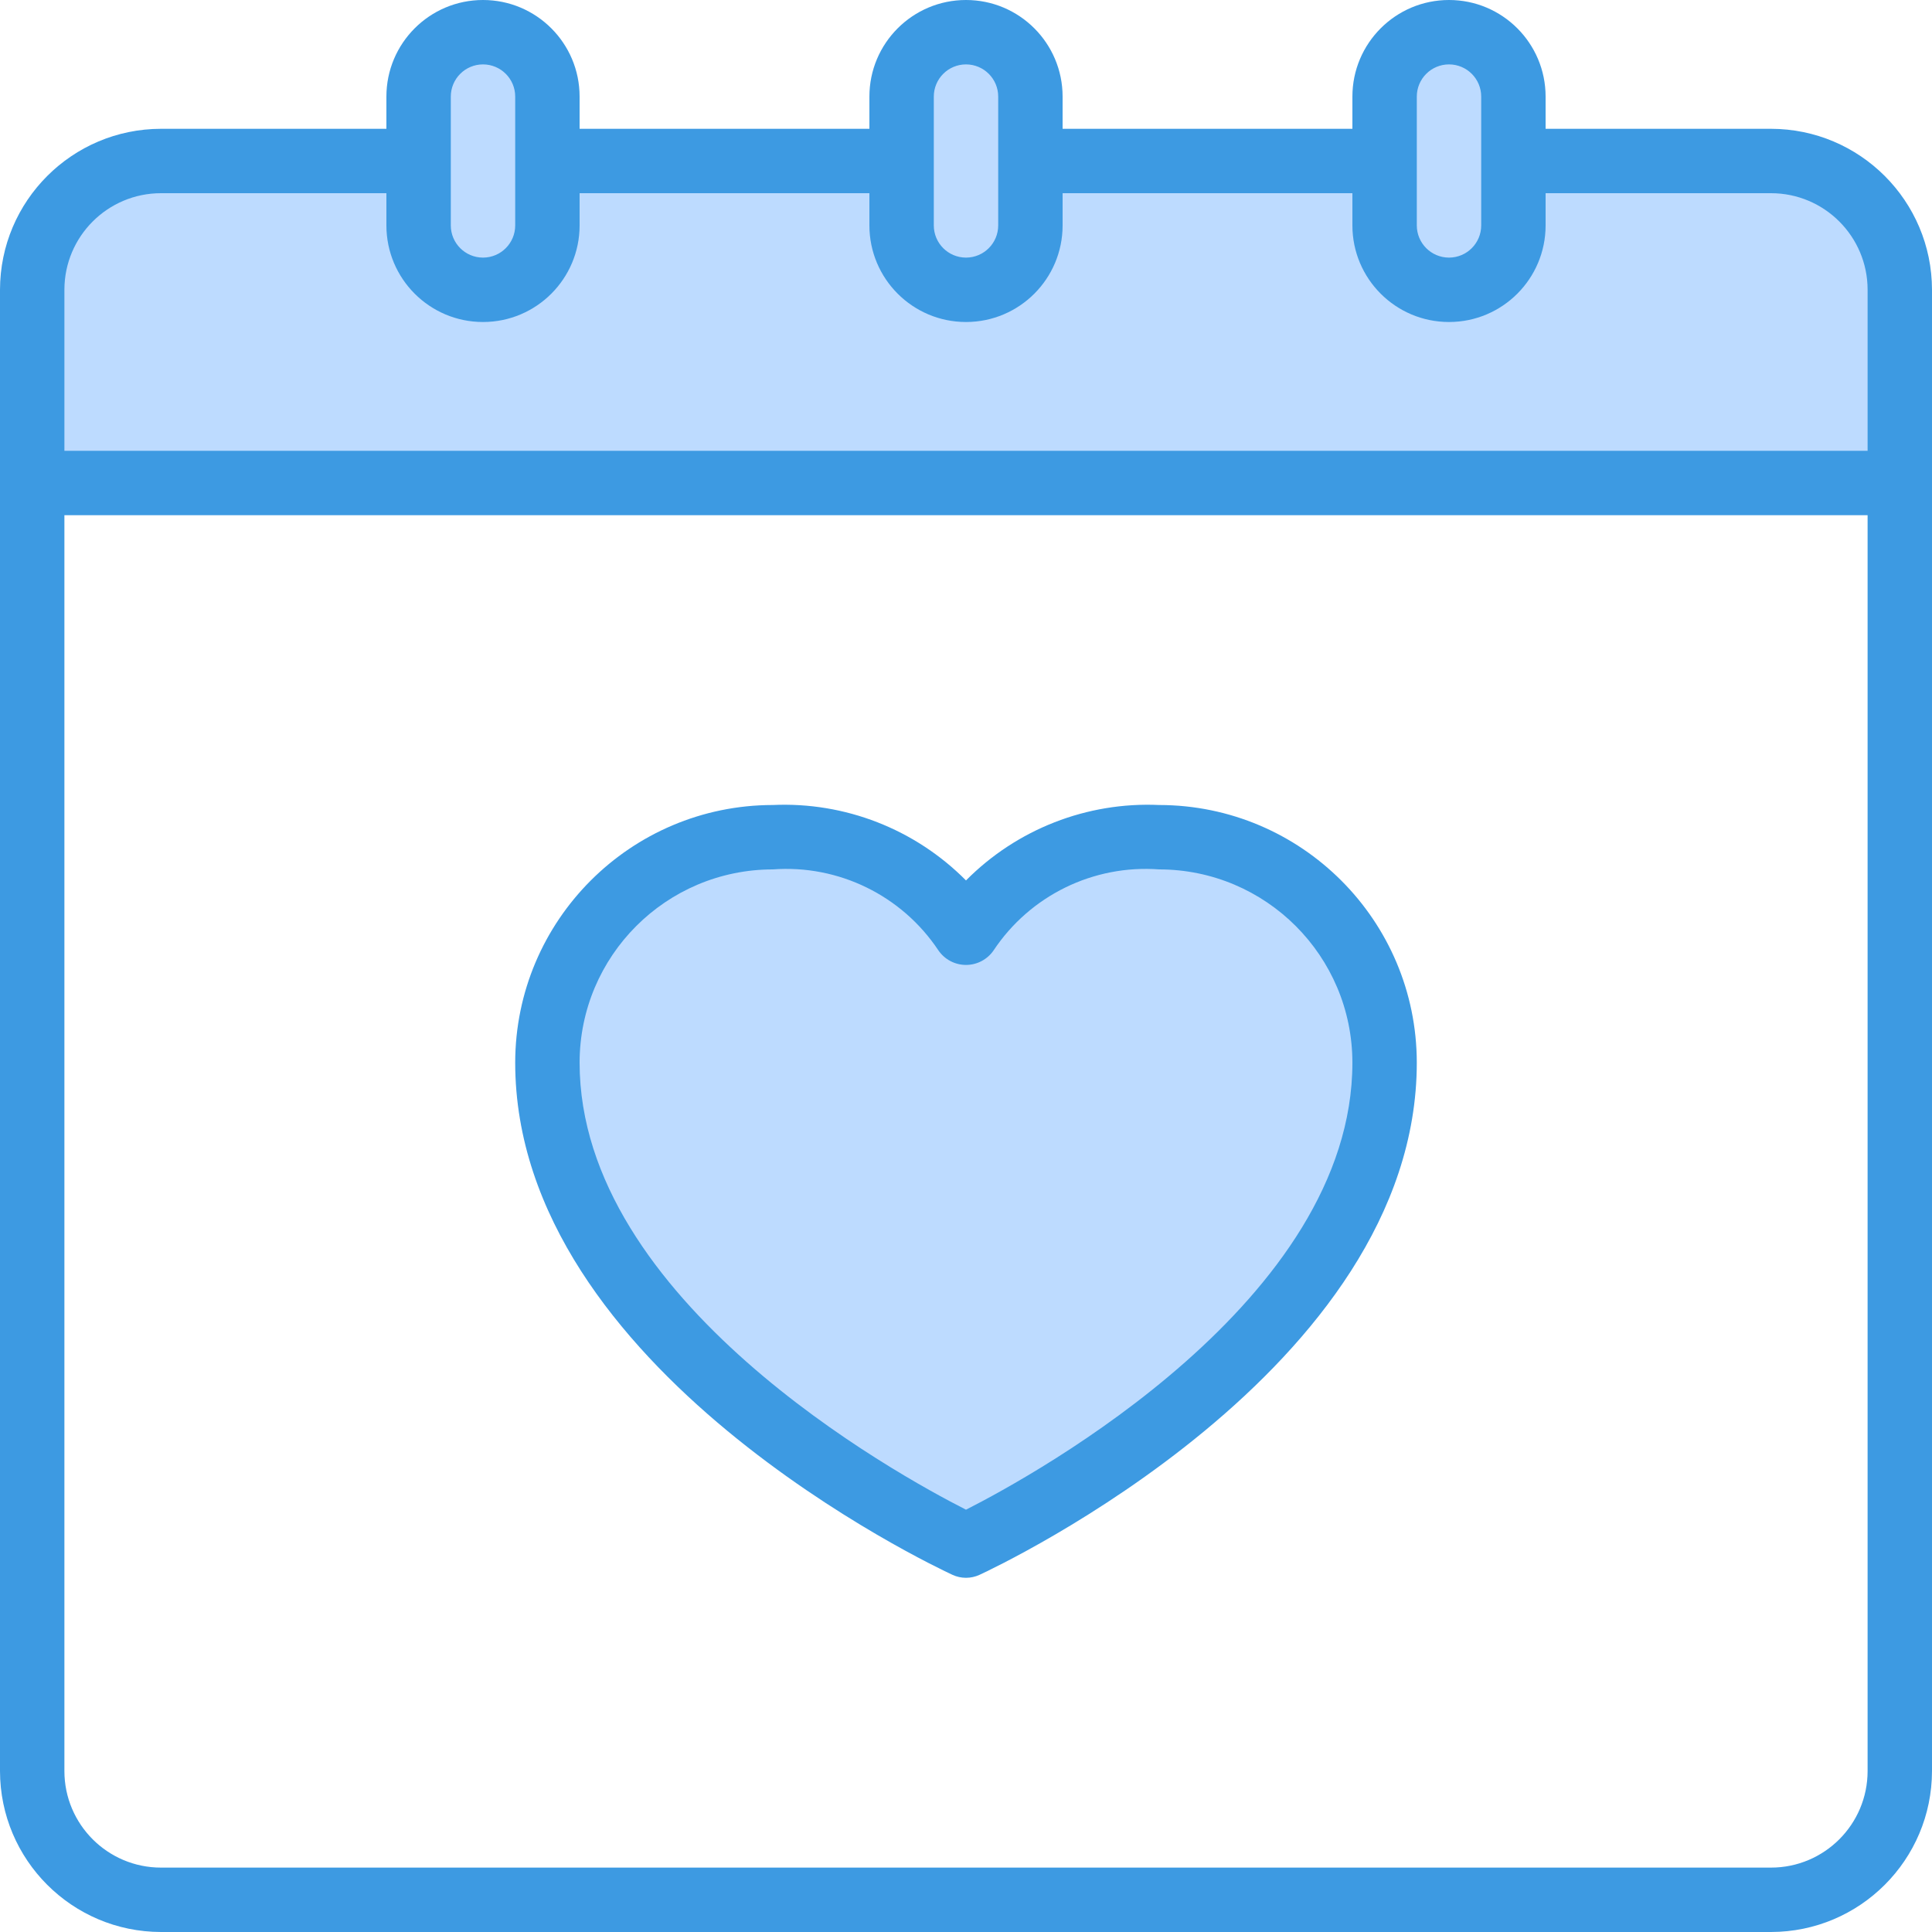 <svg height="480pt" viewBox="0 0 480 480" width="480pt" xmlns="http://www.w3.org/2000/svg"><g fill="#bddbff"><path d="m440 40h-64v16c0 8.836-7.164 16-16 16s-16-7.164-16-16v-16h-88v16c0 8.836-7.164 16-16 16s-16-7.164-16-16v-16h-88v16c0 8.836-7.164 16-16 16s-16-7.164-16-16v-16h-64c-17.672 0-32 14.328-32 32v48h464v-48c0-17.672-14.328-32-32-32zm0 0"/><path d="m240 72c8.836 0 16-7.164 16-16v-32c0-8.836-7.164-16-16-16s-16 7.164-16 16v32c0 8.836 7.164 16 16 16zm0 0"/><path d="m360 72c8.836 0 16-7.164 16-16v-32c0-8.836-7.164-16-16-16s-16 7.164-16 16v32c0 8.836 7.164 16 16 16zm0 0"/><path d="m120 72c8.836 0 16-7.164 16-16v-32c0-8.836-7.164-16-16-16s-16 7.164-16 16v32c0 8.836 7.164 16 16 16zm0 0"/><path d="m240 384s104-48 104-120c0-30.93-25.07-56-56-56-19.156-1.242-37.5 7.93-48 24-10.5-16.07-28.844-25.242-48-24-30.93 0-56 25.07-56 56 0 72 104 120 104 120zm0 0"/></g><path d="m440 32h-56v-8c0-13.254-10.746-24-24-24s-24 10.746-24 24v8h-72v-8c0-13.254-10.746-24-24-24s-24 10.746-24 24v8h-72v-8c0-13.254-10.746-24-24-24s-24 10.746-24 24v8h-56c-22.082.027-39.973 17.918-40 40v368c.027 22.082 17.918 39.973 40 40h400c22.082-.027 39.973-17.918 40-40v-368c-.027-22.082-17.918-39.973-40-40zm-88-8c0-4.418 3.582-8 8-8s8 3.582 8 8v32c0 4.418-3.582 8-8 8s-8-3.582-8-8zm-120 0c0-4.418 3.582-8 8-8s8 3.582 8 8v32c0 4.418-3.582 8-8 8s-8-3.582-8-8zm-120 0c0-4.418 3.582-8 8-8s8 3.582 8 8v32c0 4.418-3.582 8-8 8s-8-3.582-8-8zm-72 24h56v8c0 13.254 10.746 24 24 24s24-10.746 24-24v-8h72v8c0 13.254 10.746 24 24 24s24-10.746 24-24v-8h72v8c0 13.254 10.746 24 24 24s24-10.746 24-24v-8h56c13.254 0 24 10.746 24 24v40h-448v-40c0-13.254 10.746-24 24-24zm400 416h-400c-13.254 0-24-10.746-24-24v-312h448v312c0 13.254-10.746 24-24 24zm0 0" fill="#3d9ae2"/><path d="m288 200c-17.93-.809-35.363 6-48 18.742-12.637-12.742-30.07-19.551-48-18.742-35.328.039-63.961 28.672-64 64 0 76.238 104.207 125.215 108.648 127.266 2.125.98 4.578.98 6.703 0 4.441-2.051 108.648-51.027 108.648-127.266-.039-35.328-28.672-63.961-64-64zm-48 175.078c-17.359-8.812-96-52.062-96-111.078.027-26.5 21.5-47.973 48-48 16.344-1.215 32.07 6.477 41.145 20.121 1.551 2.262 4.113 3.613 6.855 3.613s5.305-1.352 6.855-3.613c9.074-13.645 24.801-21.336 41.145-20.121 26.5.027 47.973 21.5 48 48 0 59.016-78.641 102.266-96 111.078zm0 0" fill="#3d9ae2"/></svg>